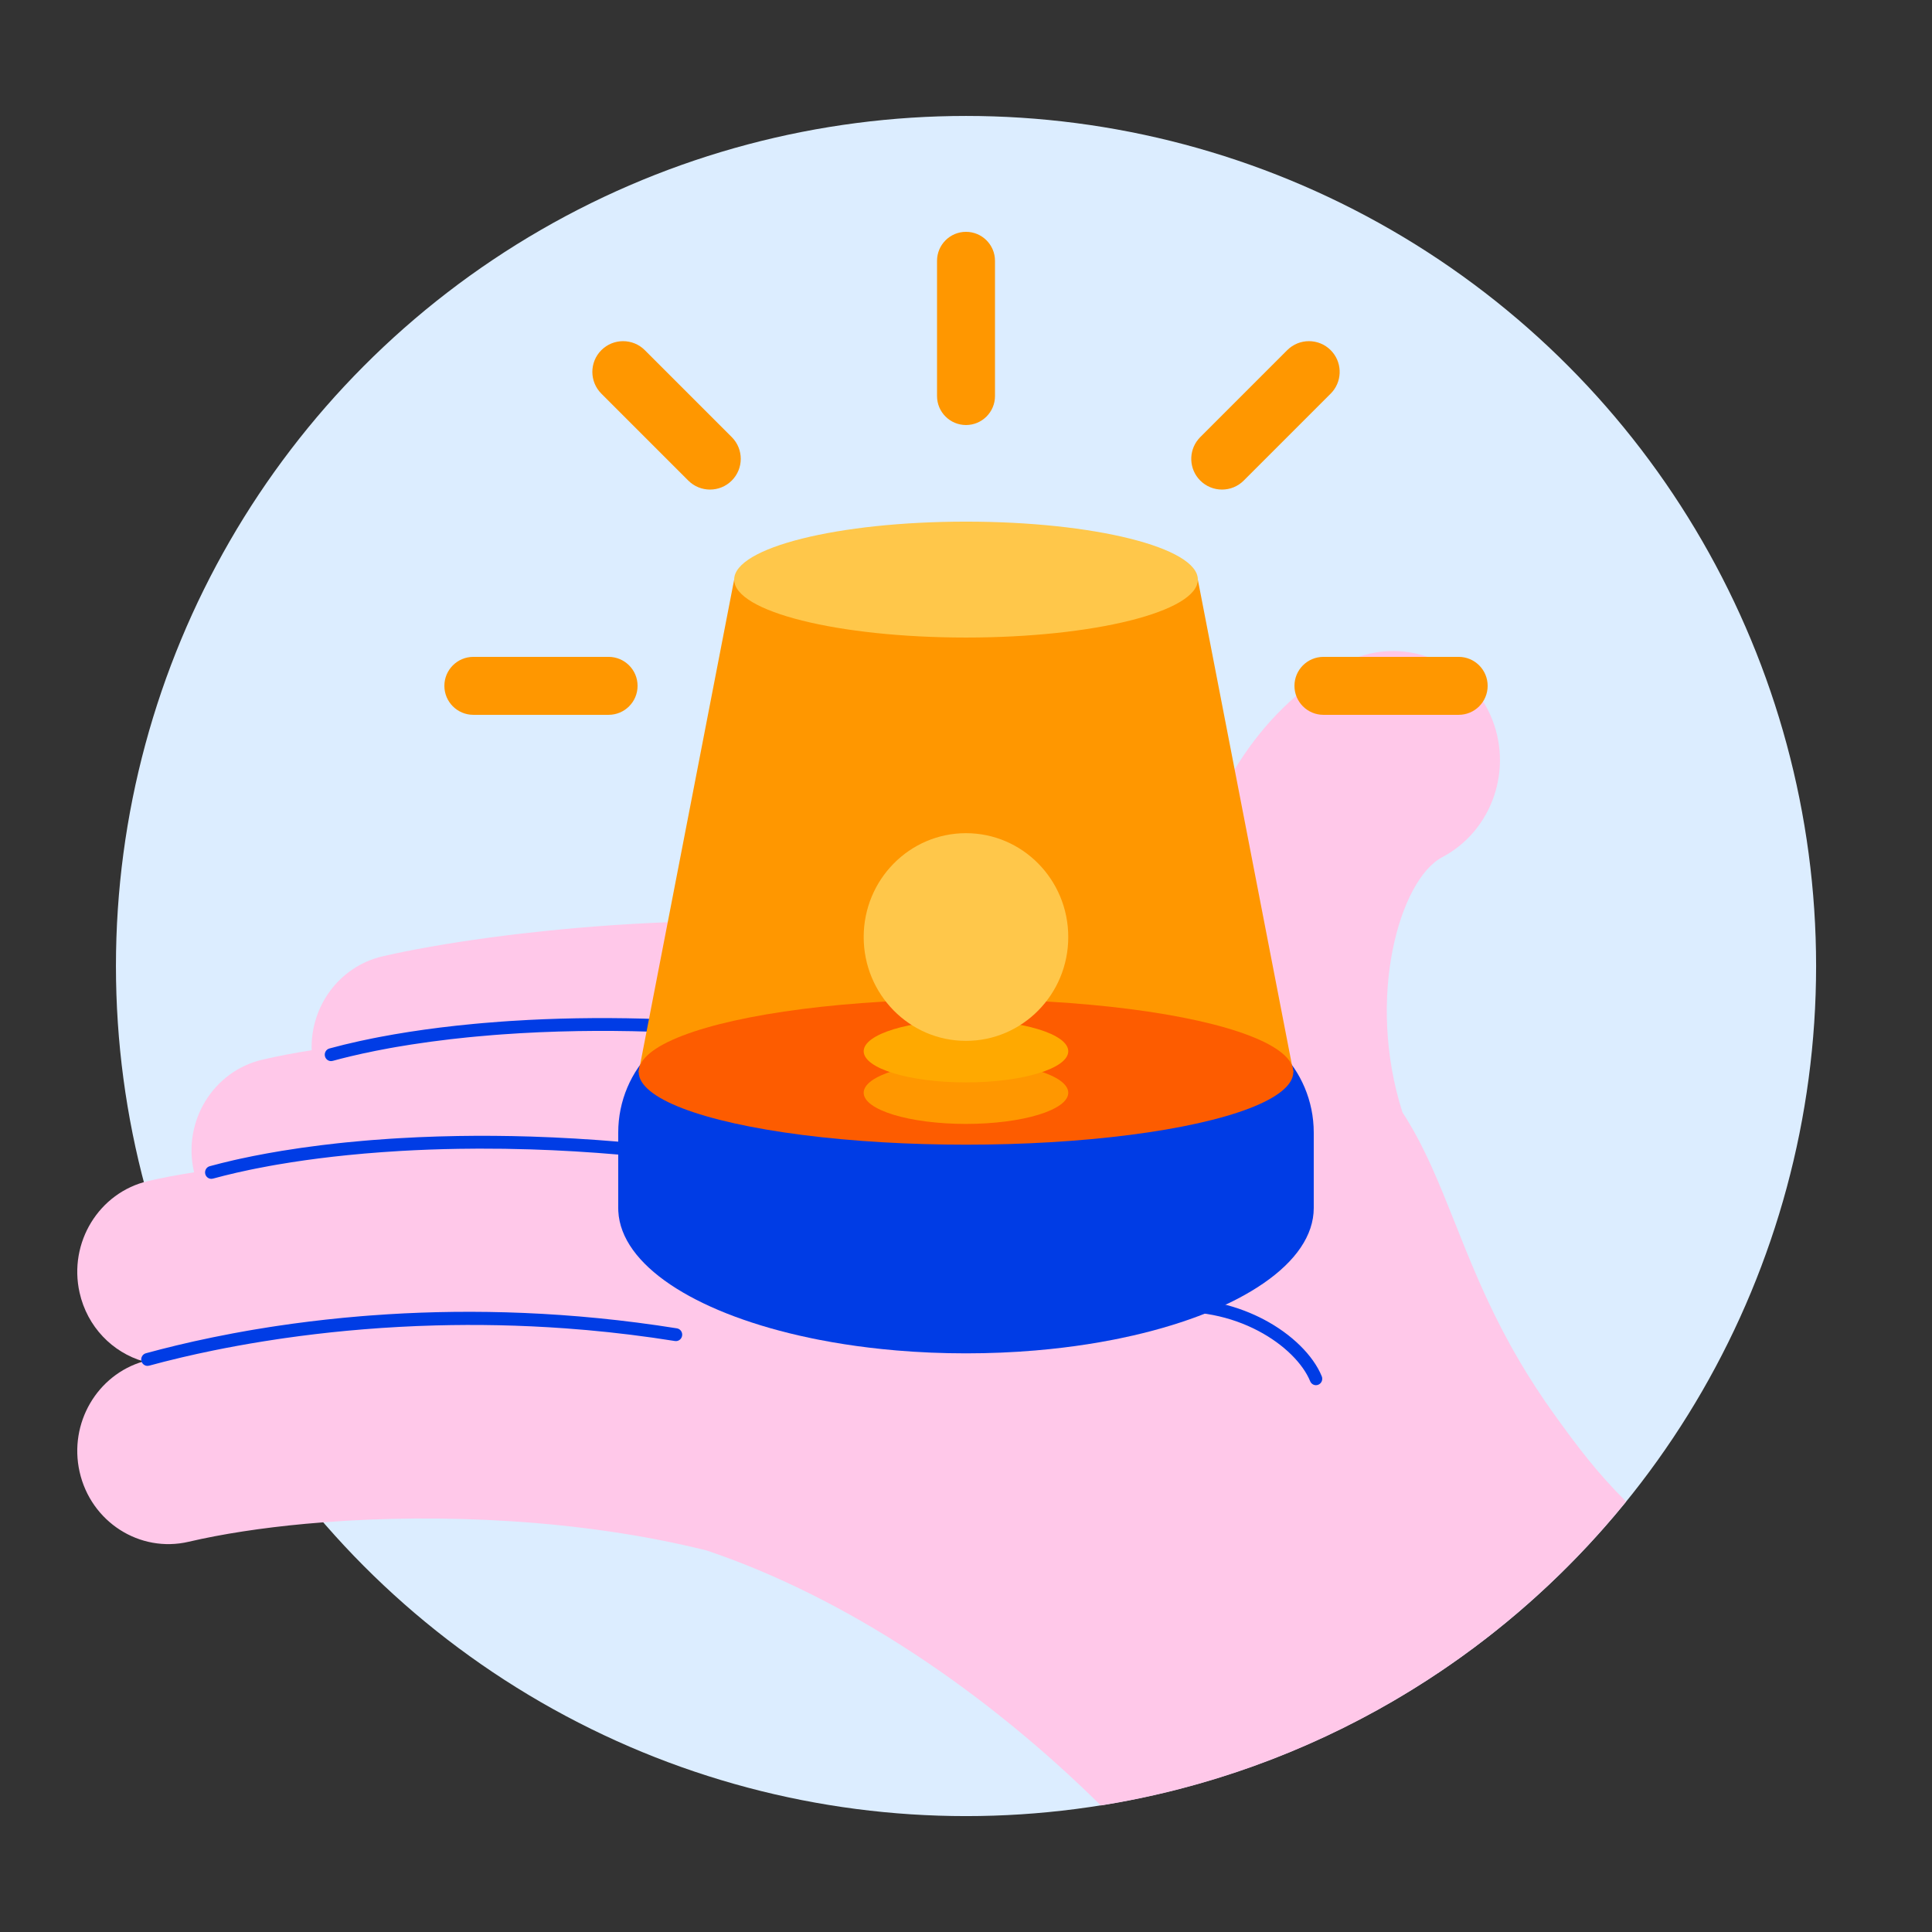 <svg width="160" height="160" viewBox="0 0 160 160" fill="none" xmlns="http://www.w3.org/2000/svg">
    <rect x="0" y="0" width="160" height="160" fill="#333333" stroke="none"/>
    <circle cx="80.002" cy="80.002" r="70.4" fill="#DCEDFF" />
    <path fill-rule="evenodd" clip-rule="evenodd"
        d="M123.227 58.799C125.417 63.12 123.863 68.412 119.769 70.805L119.44 70.988C115.925 72.848 113.098 82.586 116.145 92.116C116.288 92.335 116.426 92.555 116.562 92.778L116.958 93.45L117.149 93.789L117.519 94.475L117.874 95.172L118.216 95.878L118.548 96.595L119.029 97.689L119.499 98.806L120.272 100.723L121.394 103.521L121.907 104.762L122.451 106.029L122.833 106.889L123.235 107.76L123.765 108.867L124.333 109.992L124.571 110.447L125.067 111.367L125.326 111.832L125.867 112.77L126.44 113.722C126.931 114.52 127.459 115.331 128.027 116.156L128.729 117.152C130.692 119.876 132.244 121.936 134.666 124.358C123.983 137.512 108.647 146.733 91.166 149.52C81.722 140.192 70.231 132.351 58.535 128.408C48.076 125.793 36.389 125.343 26.912 126.061L25.31 126.195C21.625 126.534 18.325 127.051 15.63 127.681C11.568 128.632 7.52 126.035 6.59 121.884C5.69 117.863 8.043 113.856 11.883 112.745C9.322 112.002 7.226 109.889 6.59 107.049C5.66 102.897 8.2 98.76 12.263 97.81C13.385 97.548 14.662 97.305 16.072 97.086L16.052 96.997C15.122 92.845 17.662 88.708 21.725 87.759C22.919 87.479 24.29 87.215 25.812 86.973C25.69 83.355 28.088 80.04 31.67 79.203L32.771 78.958L33.591 78.789L34.476 78.617L35.921 78.356L36.96 78.18L38.057 78.006L39.208 77.834L40.412 77.665L41.667 77.5L42.97 77.341L45.009 77.114L46.421 76.973L47.874 76.841L49.364 76.719L50.889 76.609L52.447 76.512L54.035 76.429L55.652 76.36L57.294 76.308L58.96 76.273C59.24 76.269 59.52 76.265 59.801 76.262L61.498 76.255C65.478 76.262 69.603 76.432 73.737 76.831C74.29 76.108 74.751 75.628 75.099 75.441L76.949 75.743L79.044 76.117L80.923 76.474L83.066 76.906L84.941 77.305L86.424 77.635L87.445 77.871L89.015 78.246L90.083 78.511L91.166 78.787L92.811 79.225L93.916 79.531L95.025 79.849L96.135 80.178L97.242 80.52C97.388 78.435 97.68 76.372 98.12 74.357C100.101 65.279 104.783 58.38 111.301 54.929C115.641 52.632 120.98 54.365 123.227 58.799Z"
        fill="#FFC8E9" />
    <path fill-rule="evenodd" clip-rule="evenodd"
        d="M50.401 54.399C51.726 54.399 52.801 55.474 52.801 56.799C52.801 58.125 51.726 59.199 50.401 59.199H39.201C37.875 59.199 36.801 58.125 36.801 56.799C36.801 55.474 37.875 54.399 39.201 54.399H50.401ZM120.801 54.399C122.126 54.399 123.201 55.474 123.201 56.799C123.201 58.125 122.126 59.199 120.801 59.199H109.601C108.275 59.199 107.201 58.125 107.201 56.799C107.201 55.474 108.275 54.399 109.601 54.399H120.801ZM53.401 28.999L60.601 36.199C61.595 37.193 61.595 38.805 60.601 39.799C59.607 40.793 57.995 40.793 57.001 39.799L49.801 32.599C48.807 31.605 48.807 29.993 49.801 28.999C50.795 28.005 52.407 28.005 53.401 28.999ZM106.601 28.999C107.595 28.005 109.207 28.005 110.201 28.999C111.136 29.935 111.191 31.418 110.366 32.418L110.201 32.599L103.001 39.799C102.007 40.793 100.395 40.793 99.401 39.799C98.465 38.864 98.41 37.381 99.236 36.381L99.401 36.199L106.601 28.999ZM80.001 19.199C81.326 19.199 82.401 20.274 82.401 21.599V32.799C82.401 34.125 81.326 35.199 80.001 35.199C78.675 35.199 77.601 34.125 77.601 32.799V21.599C77.601 20.274 78.675 19.199 80.001 19.199Z"
        fill="#FF9700" />
    <path fill-rule="evenodd" clip-rule="evenodd"
        d="M104.672 109.277C106.962 110.482 108.753 112.24 109.463 113.979C109.574 114.25 109.448 114.561 109.183 114.674C109.118 114.702 109.05 114.716 108.983 114.716C108.779 114.716 108.586 114.592 108.502 114.388C107.334 111.529 102.339 107.984 95.997 108.75C95.715 108.786 95.452 108.577 95.419 108.285C95.384 107.993 95.589 107.728 95.874 107.694C99.759 107.219 102.803 108.294 104.672 109.277ZM56.057 110.007C56.341 110.052 56.536 110.324 56.491 110.614C56.446 110.905 56.18 111.103 55.897 111.058C53.405 110.66 50.97 110.363 48.602 110.152L46.839 110.01C43.048 109.735 39.444 109.676 36.079 109.766L34.542 109.817C34.036 109.838 33.535 109.862 33.041 109.889L31.576 109.978L30.148 110.085L28.758 110.206L27.407 110.341L26.098 110.489L24.829 110.647L23.604 110.815C23.404 110.843 23.205 110.872 23.008 110.902L21.849 111.081L20.735 111.265L19.668 111.454L18.649 111.645L17.679 111.838L16.318 112.126L15.073 112.409L13.601 112.769L12.351 113.099C12.306 113.111 12.26 113.117 12.216 113.117C11.986 113.117 11.776 112.96 11.713 112.722C11.639 112.438 11.804 112.147 12.081 112.071L13.297 111.749L14.631 111.417L16.078 111.082L17.636 110.749L19.302 110.422L20.471 110.21C20.67 110.175 20.87 110.141 21.073 110.107L22.31 109.906C22.52 109.873 22.732 109.841 22.945 109.809L24.248 109.622L25.594 109.447L26.981 109.285L28.409 109.137L29.878 109.005C30.125 108.985 30.375 108.965 30.626 108.946L32.153 108.841C39.107 108.414 47.203 108.592 56.057 110.007ZM61.344 95.793C61.628 95.838 61.823 96.11 61.778 96.4C61.733 96.69 61.465 96.891 61.184 96.844C55.766 95.978 50.592 95.477 45.765 95.257L43.971 95.188C42.49 95.141 41.044 95.121 39.636 95.125L37.965 95.141C36.313 95.168 34.718 95.228 33.185 95.316L31.672 95.415L30.202 95.531L28.776 95.665C27.138 95.83 25.592 96.029 24.147 96.254L22.932 96.453C22.734 96.487 22.538 96.522 22.344 96.557L21.205 96.774C21.02 96.811 20.836 96.848 20.655 96.886L19.595 97.118C18.907 97.276 18.253 97.439 17.638 97.608C17.593 97.62 17.547 97.626 17.503 97.626C17.273 97.626 17.063 97.469 17 97.231C16.927 96.947 17.091 96.655 17.369 96.58L18.331 96.328L19.349 96.084C19.523 96.044 19.7 96.005 19.878 95.966L20.977 95.736L22.129 95.517L23.331 95.309C24.355 95.141 25.43 94.986 26.555 94.846L27.927 94.686C28.16 94.661 28.395 94.636 28.631 94.612L30.072 94.477C30.316 94.456 30.562 94.435 30.809 94.415L32.316 94.306C32.57 94.29 32.827 94.274 33.085 94.259L34.654 94.178L36.264 94.118L37.913 94.079C39.86 94.047 41.884 94.06 43.977 94.125L45.788 94.195C46.397 94.222 47.011 94.254 47.631 94.291L49.505 94.414C53.285 94.69 57.246 95.138 61.344 95.793ZM71.257 86.043C71.541 86.088 71.736 86.36 71.691 86.65C71.647 86.941 71.378 87.142 71.097 87.094C65.678 86.228 60.505 85.726 55.677 85.507L53.883 85.438C51.81 85.372 49.805 85.359 47.878 85.39L46.245 85.428C45.169 85.46 44.119 85.507 43.097 85.566L41.585 85.664C41.336 85.682 41.089 85.701 40.844 85.72L39.396 85.846C39.158 85.868 38.923 85.891 38.689 85.914L37.308 86.064C36.176 86.196 35.092 86.343 34.059 86.504L32.845 86.703C32.647 86.737 32.45 86.772 32.256 86.807L31.118 87.024L30.031 87.251L28.998 87.487C28.495 87.608 28.012 87.731 27.551 87.858C27.505 87.87 27.46 87.876 27.415 87.876C27.186 87.876 26.975 87.719 26.913 87.481C26.839 87.197 27.004 86.906 27.281 86.83C28.06 86.617 28.897 86.411 29.791 86.216L30.89 85.986C31.078 85.949 31.267 85.912 31.459 85.875L32.637 85.661C34.24 85.384 35.979 85.139 37.84 84.936L39.259 84.793C39.499 84.77 39.741 84.748 39.985 84.727L41.47 84.609C41.721 84.591 41.974 84.573 42.229 84.556L43.778 84.466C47.179 84.292 50.868 84.257 54.791 84.407L56.619 84.49L58.478 84.599C62.539 84.867 66.818 85.333 71.257 86.043Z"
        fill="#003CE5" />
    <path fill-rule="evenodd" clip-rule="evenodd"
        d="M108.799 100.039C108.799 104.594 102.75 108.557 93.828 110.603L92.743 110.839C92.56 110.877 92.376 110.914 92.191 110.95L91.068 111.158C89.743 111.389 88.367 111.579 86.951 111.726L85.726 111.841C83.875 111.997 81.96 112.079 79.999 112.079C78.038 112.079 76.123 111.997 74.272 111.841L73.048 111.726C71.631 111.579 70.256 111.389 68.931 111.158L67.807 110.95C67.622 110.914 67.438 110.877 67.255 110.839L66.171 110.603C57.427 108.598 51.442 104.751 51.206 100.312L51.199 100.039V93.799C51.199 88.497 55.497 84.199 60.799 84.199H99.199C104.501 84.199 108.799 88.497 108.799 93.799V100.039Z"
        fill="#003CE5" />
    <path fill-rule="evenodd" clip-rule="evenodd"
        d="M60.8 48H99.2L107.106 88.78H52.895L60.8 48Z" fill="#FF9700" />
    <ellipse cx="80" cy="88.778" rx="27.106" ry="6.02" fill="#FD5C00" />
    <ellipse cx="80.001" cy="47.999" rx="19.2" ry="4.8" fill="#FFC74A" />
    <ellipse cx="79.998" cy="90.498" rx="8.471" ry="2.58" fill="#FF9700" />
    <ellipse cx="79.998" cy="87.061" rx="8.471" ry="2.58" fill="#FFA900" />
    <ellipse cx="79.998" cy="77.6" rx="8.471" ry="8.6" fill="#FFC74A" />
</svg>